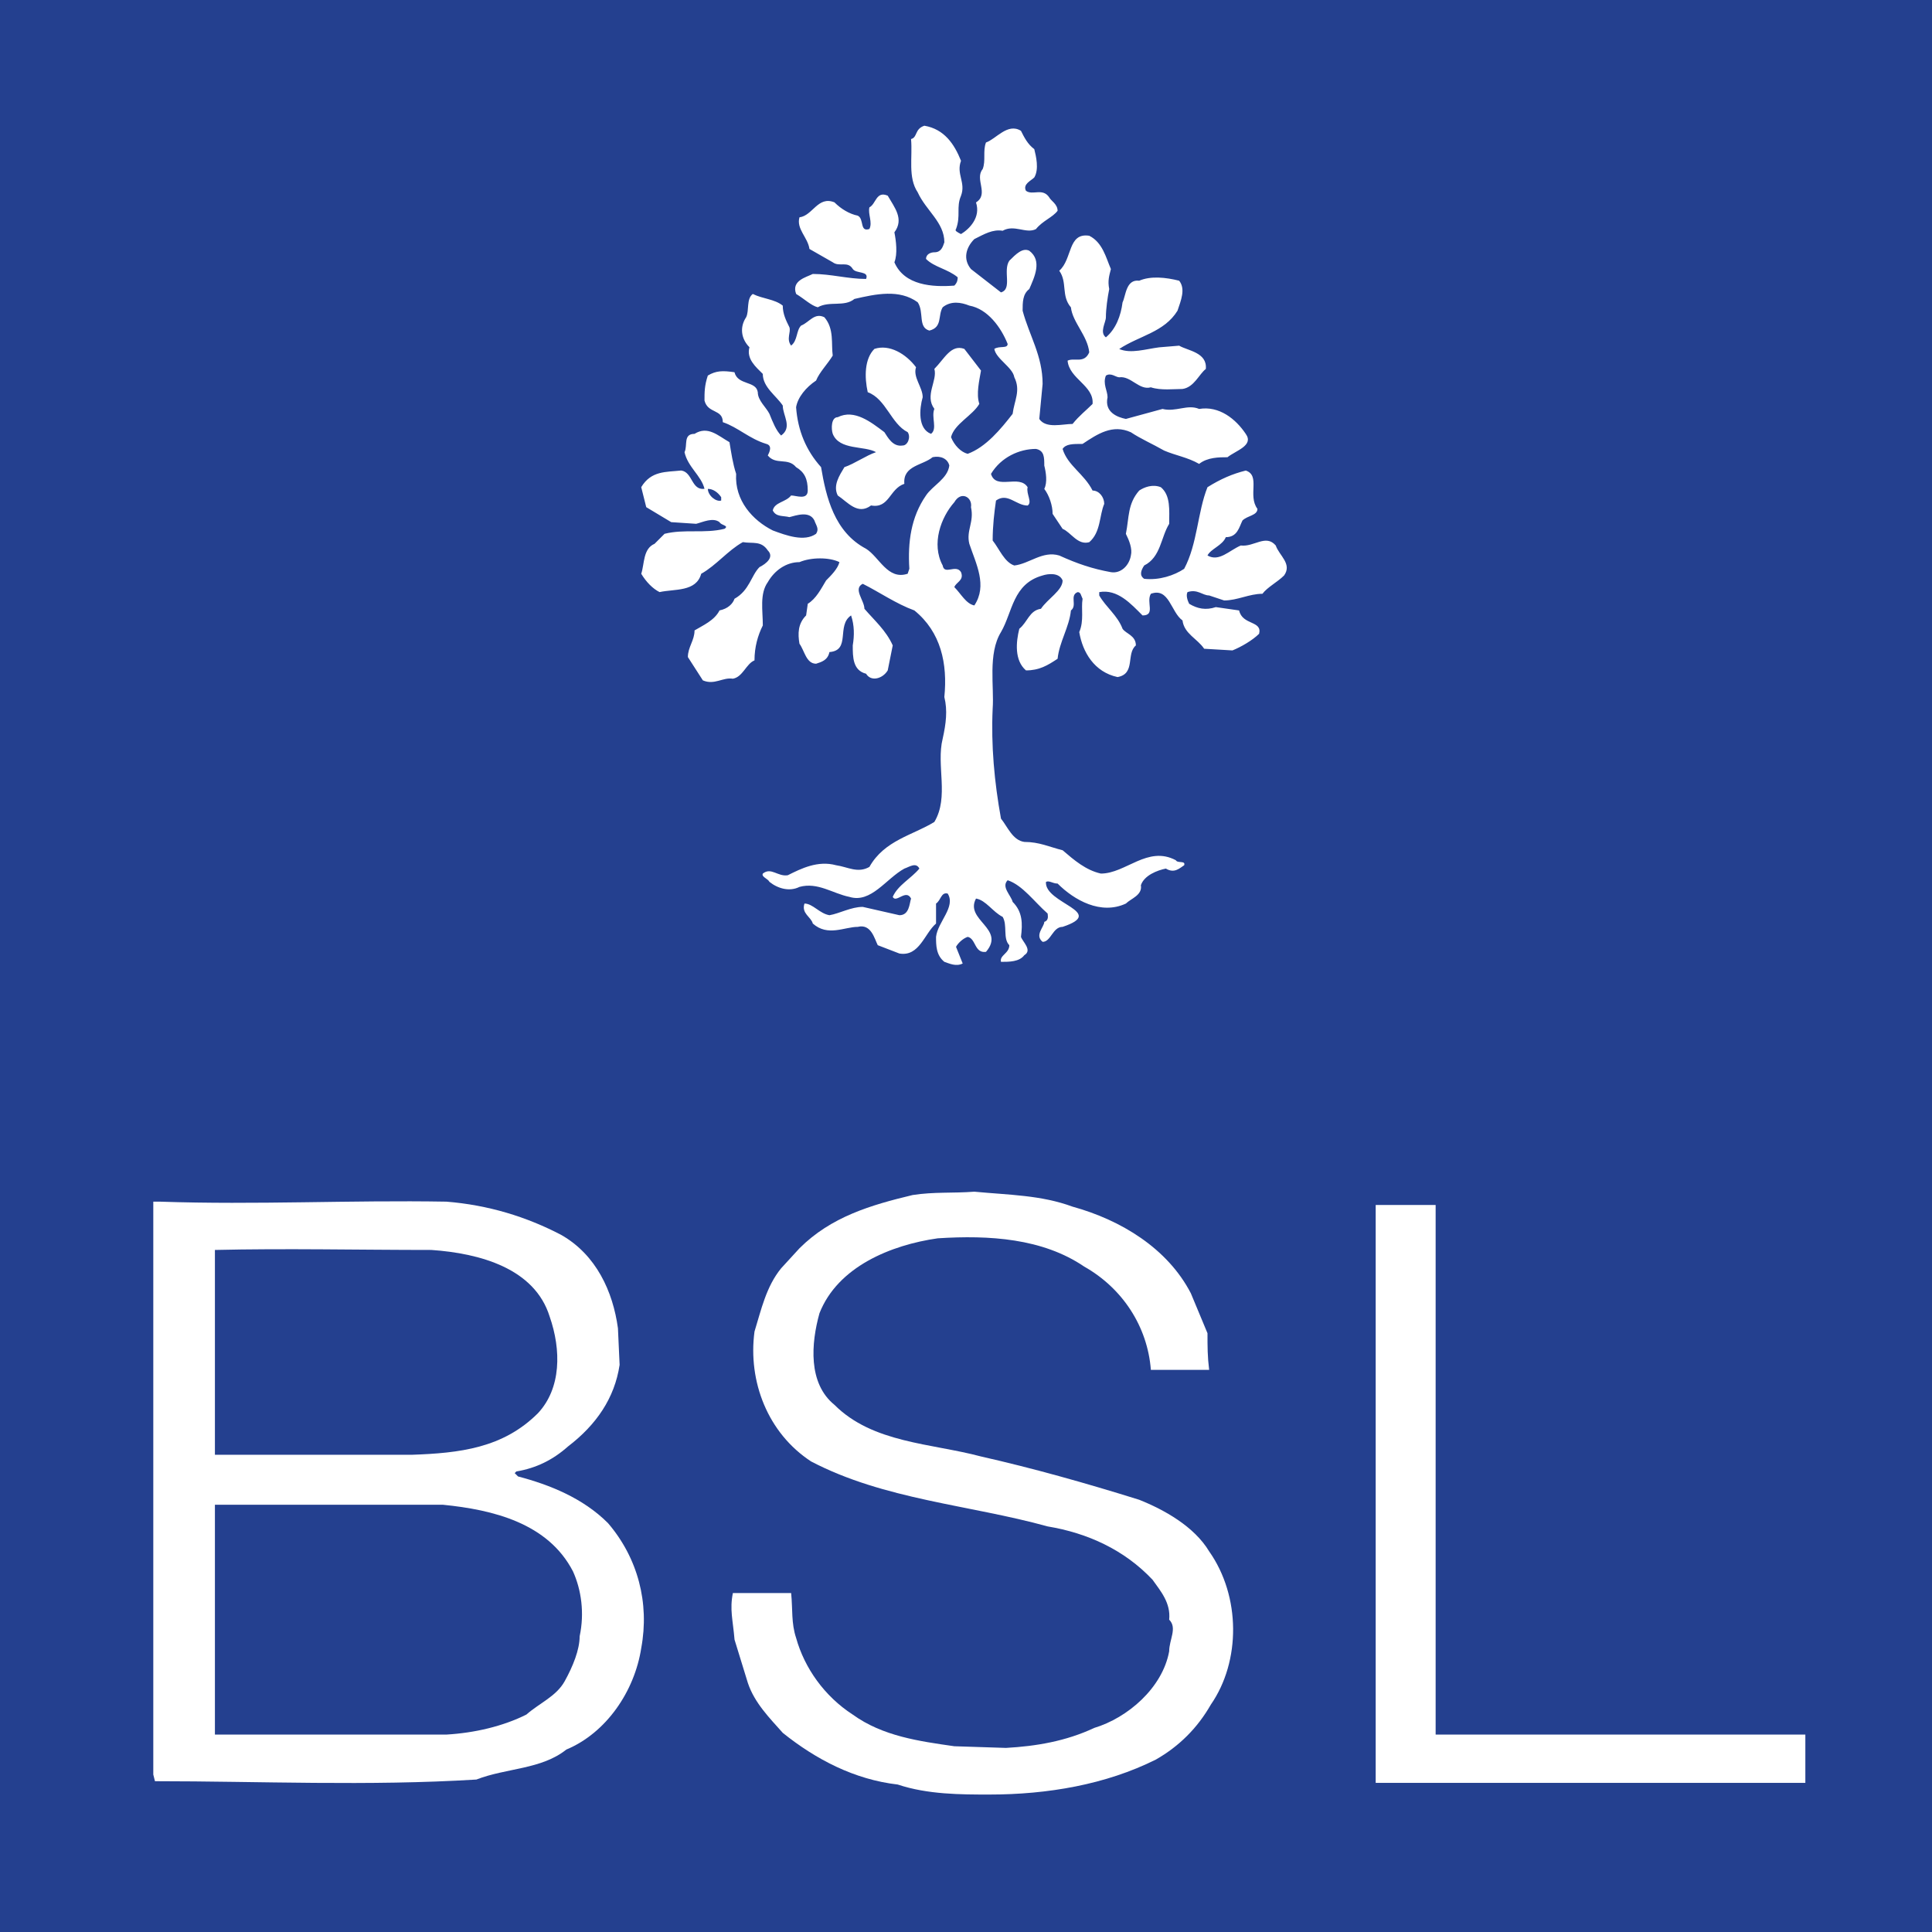 <?xml version="1.0" encoding="utf-8"?>
<!-- Generator: Adobe Illustrator 13.0.0, SVG Export Plug-In . SVG Version: 6.00 Build 14948)  -->
<!DOCTYPE svg PUBLIC "-//W3C//DTD SVG 1.0//EN" "http://www.w3.org/TR/2001/REC-SVG-20010904/DTD/svg10.dtd">
<svg version="1.0" id="Layer_1" xmlns="http://www.w3.org/2000/svg" xmlns:xlink="http://www.w3.org/1999/xlink" x="0px" y="0px"
	 width="192.756px" height="192.756px" viewBox="0 0 192.756 192.756" enable-background="new 0 0 192.756 192.756"
	 xml:space="preserve">
<g>
	<polygon fill-rule="evenodd" clip-rule="evenodd" fill="#24408F" points="0,0 192.756,0 192.756,192.756 0,192.756 0,0 	"/>
	<path fill-rule="evenodd" clip-rule="evenodd" fill="#FFFFFF" d="M95.88,16.042c-0.499,1.329,0.499,2.16,0,3.489
		c-0.499,1.163,0,1.994-0.499,3.323c-0.166,0.166,0.167,0.332,0.499,0.499c0.831-0.499,1.994-1.662,1.495-3.157
		c1.329-0.831-0.166-2.326,0.665-3.323c0.332-0.831,0-1.828,0.332-2.658c0.997-0.333,2.16-1.994,3.489-1.163
		c0.332,0.664,0.664,1.329,1.329,1.828c0.166,0.665,0.499,1.994,0,2.825c-0.332,0.332-1.163,0.665-0.83,1.329
		c0.664,0.499,1.661-0.333,2.326,0.665c0.166,0.333,0.83,0.665,0.83,1.33c-0.498,0.664-1.495,0.997-2.16,1.828
		c-0.996,0.499-2.159-0.499-3.322,0.166c-0.997-0.166-1.828,0.333-2.825,0.831c-0.831,0.831-1.163,1.994-0.333,2.991l2.991,2.326
		c1.163-0.333,0.167-2.16,0.831-3.157c0.664-0.665,1.329-1.329,1.994-0.997c1.329,0.997,0.498,2.658,0,3.821
		c-0.665,0.499-0.665,1.329-0.665,2.16c0.665,2.492,1.994,4.486,1.994,7.311l-0.332,3.489c0.664,0.997,2.326,0.499,3.322,0.499
		c0.665-0.831,1.33-1.329,1.994-1.994c0.166-1.828-2.326-2.492-2.492-4.32c0.665-0.333,1.661,0.332,2.16-0.831
		c-0.166-1.662-1.662-2.991-1.828-4.486c-0.996-1.163-0.332-2.493-1.163-3.656c1.329-1.163,0.831-3.822,2.991-3.489
		c1.329,0.665,1.661,2.16,2.16,3.323c-0.167,0.665-0.333,1.163-0.167,1.994c-0.166,0.831-0.332,1.994-0.332,2.825
		c0,0.499-0.664,1.496,0,1.994c0.997-0.831,1.495-2.16,1.662-3.49c0.332-0.664,0.332-2.326,1.661-2.16
		c1.163-0.499,2.659-0.333,3.988,0c0.664,0.831,0.166,1.994-0.166,2.991c-1.33,2.16-3.822,2.492-5.816,3.822
		c1.164,0.498,2.659,0,3.988-0.167l1.994-0.166c0.83,0.499,2.824,0.665,2.658,2.326c-0.665,0.499-1.163,1.828-2.326,1.994
		c-0.831,0-2.16,0.166-3.157-0.166c-1.163,0.332-1.993-1.164-3.157-0.998c-0.332,0-0.83-0.498-1.329-0.166
		c-0.332,0.831,0.166,1.495,0.166,2.16c-0.332,1.496,0.997,1.994,1.828,2.16l3.655-0.997c1.329,0.333,2.492-0.499,3.655,0
		c1.994-0.333,3.655,0.997,4.653,2.492c0.83,1.163-0.998,1.662-1.828,2.326c-0.831,0-1.994,0-2.825,0.665
		c-1.163-0.665-2.326-0.831-3.489-1.329c-1.163-0.665-2.326-1.163-3.322-1.828c-1.828-0.831-3.324,0.166-4.819,1.163
		c-0.997,0-1.661,0-1.993,0.499c0.498,1.662,2.159,2.492,2.99,4.154c0.665,0,1.163,0.665,1.163,1.33
		c-0.498,1.163-0.332,2.824-1.495,3.821c-1.163,0.333-1.828-0.997-2.658-1.33l-0.997-1.495c0-0.831-0.332-1.828-0.831-2.492
		c0.332-0.665,0.166-1.662,0-2.326c0-0.831,0-1.496-0.831-1.662c-1.661,0-3.489,0.831-4.486,2.492c0.499,1.662,2.825,0,3.655,1.329
		c-0.165,0.665,0.499,1.496,0,1.828c-1.163,0-1.993-1.329-3.156-0.498c-0.166,1.163-0.332,2.492-0.332,3.988
		c0.664,0.83,1.162,2.16,2.16,2.492c1.495-0.167,2.824-1.496,4.485-0.997c1.828,0.831,3.323,1.33,5.151,1.662
		c0.996,0.166,1.828-0.665,1.994-1.662c0.165-0.665-0.166-1.495-0.499-2.16c0.333-1.662,0.166-2.991,1.329-4.32
		c0.498-0.333,1.329-0.665,2.16-0.333c0.997,0.831,0.831,2.326,0.831,3.655c-0.831,1.33-0.831,3.324-2.493,4.154
		c-0.332,0.499-0.498,0.997,0,1.329c1.496,0.166,2.991-0.333,3.988-0.997c1.329-2.493,1.329-5.649,2.326-8.142
		c1.329-0.831,2.492-1.329,3.822-1.662c1.495,0.499,0.166,2.493,1.162,3.822c0,0.665-0.996,0.665-1.495,1.163
		c-0.332,0.665-0.498,1.662-1.661,1.662c-0.332,0.831-1.496,1.163-1.828,1.828c1.163,0.665,2.16-0.499,3.323-0.997
		c1.329,0.166,2.492-1.163,3.489,0c0.332,0.997,1.661,1.827,0.831,2.99c-0.665,0.665-1.662,1.163-2.16,1.828
		c-1.329,0-2.492,0.665-3.822,0.665l-1.495-0.499c-0.664,0-1.163-0.665-2.16-0.333c-0.166,0.333,0,0.831,0.166,1.163
		c0.831,0.499,1.662,0.665,2.659,0.333l2.326,0.333c0.332,1.495,2.326,0.997,1.994,2.326c-0.665,0.664-1.828,1.329-2.659,1.662
		l-2.824-0.167c-0.665-0.997-1.994-1.495-2.16-2.824c-1.163-0.831-1.329-3.324-3.157-2.659c-0.498,0.831,0.498,2.16-0.83,2.16
		c-1.163-1.163-2.493-2.658-4.32-2.326v0.333c0.664,1.163,1.827,1.994,2.326,3.323c0.332,0.499,1.329,0.665,1.329,1.662
		c-0.997,0.831,0,2.825-1.828,3.157c-2.326-0.499-3.489-2.493-3.821-4.486c0.498-1.163,0.166-2.326,0.332-3.323
		c-0.166-0.332-0.166-0.665-0.498-0.665c-0.831,0.333,0,1.33-0.665,1.828c-0.166,1.661-1.163,3.157-1.329,4.818
		c-0.997,0.665-1.827,1.163-3.156,1.163c-1.163-0.997-0.998-2.825-0.665-4.154c0.83-0.664,0.997-1.827,2.16-1.994
		c0.664-0.997,2.16-1.828,2.16-2.825c-0.333-0.831-1.496-0.665-1.994-0.499c-2.991,0.831-2.991,3.656-4.154,5.649
		c-1.329,2.16-0.664,5.483-0.83,7.643c-0.167,3.656,0.166,7.311,0.83,10.967c0.665,0.831,1.163,2.16,2.326,2.326
		c1.496,0,2.493,0.498,3.822,0.831c1.163,0.997,2.326,1.994,3.821,2.326c2.492,0,4.652-2.825,7.477-1.33
		c0.167,0.333,0.997,0,0.831,0.499c-0.498,0.333-0.997,0.831-1.827,0.333c-0.831,0.166-2.161,0.665-2.493,1.662
		c0.167,0.997-0.996,1.329-1.495,1.828c-2.492,1.163-5.15-0.332-6.812-1.994c-0.498,0-0.83-0.333-1.163-0.167
		c-0.166,2.16,6.147,2.991,1.662,4.486c-0.997,0-1.163,1.496-1.994,1.496c-0.831-0.665,0.166-1.496,0.166-1.994
		c0.499-0.166,0.332-0.665,0.332-0.831c-1.329-1.164-2.492-2.825-3.987-3.323c-0.665,0.665,0.332,1.496,0.498,2.16
		c0.997,0.998,0.997,2.161,0.831,3.49c0.166,0.499,1.163,1.329,0.332,1.828c-0.498,0.665-1.495,0.665-2.326,0.665
		c-0.166-0.665,0.831-0.831,0.831-1.662c-0.664-0.665-0.166-1.994-0.664-2.825c-0.997-0.498-1.662-1.661-2.659-1.828
		c-1.163,2.16,2.991,2.991,0.997,5.317c-1.163,0.167-0.997-1.329-1.828-1.495c-0.498,0.166-0.997,0.665-1.163,0.997l0.665,1.661
		c-0.665,0.333-1.329,0-1.828-0.166c-0.831-0.665-0.831-1.662-0.831-2.492c0.167-1.496,1.994-2.991,1.163-4.32
		c-0.664-0.166-0.664,0.665-1.163,0.997v1.994c-1.163,0.997-1.662,3.323-3.655,2.991l-2.16-0.831
		c-0.333-0.665-0.665-2.16-1.994-1.828c-1.33,0-2.991,0.997-4.486-0.332c-0.166-0.665-1.163-0.997-0.831-1.994
		c0.831,0,1.495,0.997,2.492,1.163c0.997-0.166,2.16-0.831,3.323-0.831l3.656,0.831c0.997,0,0.997-1.163,1.163-1.662
		c-0.499-0.997-1.495,0.499-1.828-0.166c0.499-1.163,1.828-1.828,2.658-2.825c-0.332-0.665-0.997-0.166-1.495,0
		c-1.828,0.997-3.323,3.489-5.483,2.825c-1.662-0.333-3.157-1.496-4.985-0.997c-0.997,0.499-2.16,0.167-2.991-0.499
		c-0.166-0.333-0.831-0.498-0.665-0.831c0.83-0.665,1.495,0.333,2.492,0.166c1.329-0.665,2.991-1.496,4.818-0.997
		c1.163,0.167,2.16,0.831,3.323,0.167c1.496-2.659,4.32-3.157,6.48-4.486c1.496-2.493,0.166-5.65,0.831-8.308
		c0.333-1.496,0.499-2.825,0.166-4.154c0.333-3.323-0.332-6.48-2.99-8.64c-1.828-0.665-3.489-1.828-5.151-2.659
		c-0.997,0.499,0.167,1.662,0.167,2.492c0.997,1.164,2.16,2.16,2.825,3.656l-0.499,2.492c-0.499,0.831-1.662,1.163-2.16,0.333
		c-1.329-0.333-1.329-1.662-1.329-2.825c0.166-0.997,0.166-1.994-0.167-2.991c-1.495,0.997,0,3.49-2.16,3.655
		c-0.167,0.831-0.831,0.998-1.329,1.163c-0.997,0-1.163-1.329-1.662-1.994c-0.167-0.997-0.167-1.994,0.665-2.825l0.166-1.163
		c0.831-0.499,1.329-1.495,1.828-2.326c0.499-0.499,1.163-1.163,1.329-1.828c-0.997-0.498-2.824-0.498-3.987,0
		c-1.33,0-2.492,0.831-3.157,1.994c-0.831,1.163-0.499,2.825-0.499,4.32c-0.499,0.997-0.831,2.16-0.831,3.489
		c-0.831,0.332-1.163,1.662-2.16,1.828c-0.997-0.166-1.827,0.665-2.99,0.167l-1.496-2.326c0-0.997,0.665-1.662,0.665-2.659
		c0.831-0.499,1.994-0.997,2.492-1.994c0.831-0.167,1.329-0.665,1.495-1.164c1.496-0.831,1.662-2.326,2.493-3.157
		c0.665-0.333,1.496-0.997,0.831-1.662c-0.665-0.997-1.496-0.665-2.493-0.831c-1.496,0.831-2.659,2.326-4.154,3.157
		c-0.499,1.828-2.659,1.496-4.154,1.828c-0.665-0.332-1.329-0.997-1.828-1.828c0.332-0.997,0.166-2.493,1.329-2.991l0.997-0.997
		c1.994-0.499,3.987,0,5.981-0.499c0.499-0.332-0.333-0.332-0.499-0.664c-0.665-0.499-1.661,0-2.326,0.166l-2.492-0.166
		l-2.492-1.496l-0.499-1.994c0.997-1.662,2.492-1.495,3.987-1.662c1.163,0.167,0.997,1.994,2.326,1.828
		c-0.332-1.33-1.661-2.16-1.994-3.656c0.333-0.665-0.166-1.828,0.997-1.828c1.329-0.831,2.326,0.167,3.489,0.831
		c0.166,0.997,0.332,2.16,0.665,3.157c-0.167,2.659,1.662,4.652,3.655,5.649c1.329,0.498,3.157,1.163,4.32,0.333
		c0.332-0.499,0-0.831-0.167-1.33c-0.499-0.997-1.828-0.498-2.492-0.333c-0.665-0.166-1.329,0-1.662-0.665
		c0.167-0.831,1.329-0.831,1.828-1.495c0.498,0,1.661,0.499,1.661-0.499c0-1.163-0.332-1.828-1.163-2.326
		c-0.831-0.997-1.994-0.166-2.824-1.164c0.166-0.332,0.498-0.997-0.167-1.163c-1.662-0.498-2.825-1.661-4.32-2.16
		c0-1.329-1.495-0.831-1.828-2.16c0-0.831,0-1.495,0.333-2.492c0.831-0.499,1.495-0.499,2.658-0.332
		c0.333,1.329,2.16,0.831,2.327,1.994c0,0.831,0.831,1.496,1.163,2.16c0.332,0.831,0.665,1.662,1.163,2.161
		c1.163-0.831,0.166-1.994,0.166-2.991c-0.664-0.997-1.993-1.827-1.993-3.157c-0.665-0.665-1.662-1.496-1.33-2.659
		c-0.831-0.831-0.997-1.994-0.333-2.991c0.333-0.665,0-1.828,0.665-2.326c0.997,0.499,2.16,0.499,2.99,1.163
		c0,0.831,0.333,1.496,0.665,2.16c0.167,0.499-0.333,1.164,0.167,1.828c0.664-0.499,0.498-1.495,0.997-1.994
		c0.831-0.332,1.329-1.329,2.326-0.831c0.997,1.163,0.665,2.659,0.831,3.822c-0.499,0.83-1.329,1.662-1.661,2.492
		c-0.997,0.665-1.828,1.662-1.994,2.659c0.166,2.326,0.997,4.32,2.492,5.981c0.499,2.991,1.33,6.48,4.486,8.141
		c1.33,0.832,2.16,3.157,4.154,2.493l0.167-0.498c-0.167-2.659,0.166-5.151,1.662-7.311c0.664-0.997,2.16-1.662,2.326-2.991
		c-0.167-0.665-0.831-0.998-1.662-0.831c-0.997,0.831-2.99,0.831-2.824,2.659c-1.496,0.499-1.496,2.492-3.323,2.16
		c-1.329,0.998-2.326-0.332-3.323-0.997c-0.499-0.997,0.166-1.994,0.665-2.825c0.997-0.333,2.16-1.164,3.157-1.496
		c-1.163-0.665-3.656-0.166-4.32-1.828c-0.166-0.499-0.166-1.662,0.499-1.662c1.662-0.831,3.323,0.499,4.653,1.496
		c0.332,0.498,0.831,1.495,1.828,1.329c0.498,0,0.831-0.831,0.498-1.329c-1.661-0.831-2.16-3.323-3.987-3.988
		c-0.333-1.496-0.333-3.323,0.664-4.32c1.496-0.499,3.157,0.498,4.154,1.828c-0.333,0.997,0.665,1.994,0.665,2.991
		c-0.333,1.163-0.499,3.157,0.831,3.655c0.665-0.499,0-1.662,0.333-2.492c-0.997-1.329,0.333-2.825,0-3.988
		c0.997-0.997,1.662-2.492,2.991-1.994l1.662,2.16c-0.167,0.997-0.499,2.326-0.167,3.323c-0.664,1.163-2.492,1.994-2.824,3.323
		c0.332,0.831,0.997,1.496,1.661,1.662c1.828-0.665,3.323-2.493,4.486-3.988c0.167-1.329,0.831-2.326,0.167-3.655
		c-0.167-0.997-1.828-1.828-1.994-2.824c0.498-0.333,1.329,0,1.329-0.499c-0.665-1.662-1.994-3.49-3.822-3.822
		c-0.831-0.333-1.828-0.499-2.659,0.167c-0.498,0.831,0,1.993-1.329,2.326c-1.163-0.333-0.499-1.828-1.163-2.825
		c-1.828-1.329-4.154-0.831-6.314-0.332c-0.997,0.831-2.492,0.166-3.655,0.831c-0.665-0.167-1.329-0.831-2.16-1.33
		c-0.498-1.329,0.997-1.662,1.662-1.994c1.828,0,3.489,0.498,5.317,0.498c0.333-0.831-0.997-0.498-1.329-0.997
		c-0.499-0.831-1.33-0.167-1.994-0.665l-2.326-1.33c-0.166-1.163-1.329-1.994-0.997-3.157c1.329-0.166,1.828-2.16,3.489-1.495
		c0.665,0.665,1.496,1.163,2.326,1.33c0.665,0.332,0.166,1.661,1.163,1.329c0.333-0.665-0.166-1.496,0-2.16
		c0.665-0.332,0.665-1.662,1.828-1.163c0.665,1.163,1.662,2.326,0.665,3.655c0.167,0.831,0.333,2.16,0,2.991
		c0.997,2.326,3.821,2.492,5.981,2.326c0.333-0.332,0.333-0.665,0.333-0.831c-0.997-0.831-2.326-0.997-3.157-1.828
		c0-0.499,0.498-0.665,0.831-0.665c0.665,0,0.831-0.499,0.997-0.997c0-1.994-1.827-3.157-2.658-4.985
		c-0.997-1.495-0.499-3.489-0.665-5.317c0.665-0.167,0.333-0.997,1.329-1.33C94.218,12.884,95.215,14.38,95.88,16.042L95.88,16.042z
		 M71.953,49.605v0.333c-0.499,0.166-1.329-0.499-1.329-1.163C71.123,48.774,71.621,49.106,71.953,49.605L71.953,49.605z
		 M95.215,50.104c-1.329,1.495-2.326,4.154-1.163,6.314c0.166,0.997,1.329-0.167,1.828,0.665c0.333,0.831-0.499,0.997-0.665,1.495
		c0.665,0.665,1.164,1.662,1.994,1.828c1.329-1.994,0.166-4.154-0.499-6.148c-0.332-1.329,0.499-2.16,0.166-3.655
		C97.043,49.605,95.88,48.94,95.215,50.104L95.215,50.104z"/>
	<path fill-rule="evenodd" clip-rule="evenodd" fill="#FFFFFF" d="M78.932,158.936c0.166,1.662,0,2.99,0.498,4.486
		c0.831,2.99,2.825,5.816,5.649,7.643c2.991,2.16,6.646,2.658,10.135,3.158l5.151,0.166c2.99-0.166,5.981-0.666,8.806-1.994
		c3.323-0.998,6.812-3.988,7.478-7.645c0-1.162,0.831-2.324,0-3.156c0.166-1.662-0.831-2.824-1.662-3.986
		c-2.824-2.992-6.479-4.654-10.468-5.318c-7.809-2.16-16.283-2.658-23.594-6.48c-4.32-2.824-6.314-7.975-5.649-12.959
		c0.665-2.16,1.163-4.486,2.659-6.314l1.828-1.994c3.157-3.156,7.145-4.32,11.298-5.316c2.16-0.332,3.988-0.166,6.148-0.332
		c3.489,0.332,6.646,0.332,9.803,1.494c4.818,1.33,9.472,4.154,11.798,8.641l1.661,3.988c0,1.328,0,2.326,0.166,3.654h-5.815
		c-0.332-4.318-2.824-8.141-6.646-10.301c-4.153-2.824-9.471-3.156-14.621-2.824c-4.652,0.664-9.97,2.824-11.797,7.477
		c-0.831,2.99-1.163,6.979,1.496,9.139c3.822,3.822,9.637,3.822,14.622,5.15c5.15,1.164,10.468,2.658,15.784,4.32
		c2.492,0.996,5.483,2.658,6.979,5.15c3.157,4.486,3.157,10.967,0.166,15.287c-1.329,2.326-3.156,4.154-5.483,5.482
		c-4.984,2.492-10.8,3.49-16.615,3.49c-2.824,0-6.147,0-9.138-0.998c-4.32-0.498-8.142-2.492-11.465-5.15
		c-1.329-1.496-2.824-2.99-3.489-4.984l-1.33-4.32c-0.166-1.994-0.498-2.99-0.166-4.652H78.932L78.932,158.936z"/>
	<polygon fill-rule="evenodd" clip-rule="evenodd" fill="#FFFFFF" points="143.234,173.059 180.12,173.059 180.12,177.877 
		137.253,177.877 137.253,120.221 143.234,120.221 143.234,173.059 	"/>
	<path fill-rule="evenodd" clip-rule="evenodd" fill="#FFFFFF" d="M15.294,119.889h0.665c9.637,0.332,18.942-0.166,28.579,0
		c4.154,0.332,7.976,1.496,11.465,3.324c3.489,1.992,5.15,5.648,5.649,9.305l0.167,3.654c-0.499,3.322-2.326,5.982-5.151,8.143
		c-1.495,1.328-3.157,2.16-5.151,2.492l-0.166,0.166l0.333,0.332c3.157,0.83,6.479,2.16,8.972,4.652
		c2.991,3.488,4.154,7.975,3.323,12.461c-0.665,4.32-3.49,8.475-7.477,10.137c-2.492,1.994-5.981,1.828-8.973,2.99
		c-10.8,0.664-21.6,0.166-32.068,0.166l-0.167-0.664V119.889L15.294,119.889z M21.442,145.145h19.606
		c4.818-0.166,9.139-0.664,12.628-4.154c2.326-2.492,2.326-6.314,1.163-9.637c-1.496-4.818-6.979-6.314-11.797-6.646
		c-7.145,0-14.622-0.166-21.6,0V145.145L21.442,145.145z M21.442,150.129v22.93h23.096c2.825-0.166,5.649-0.83,7.976-1.994
		c1.329-1.162,2.99-1.826,3.821-3.322s1.496-3.158,1.496-4.486c0.499-2.326,0.166-4.652-0.665-6.48
		c-2.493-4.818-7.976-6.148-12.96-6.646H21.442L21.442,150.129z"/>
</g>
</svg>
